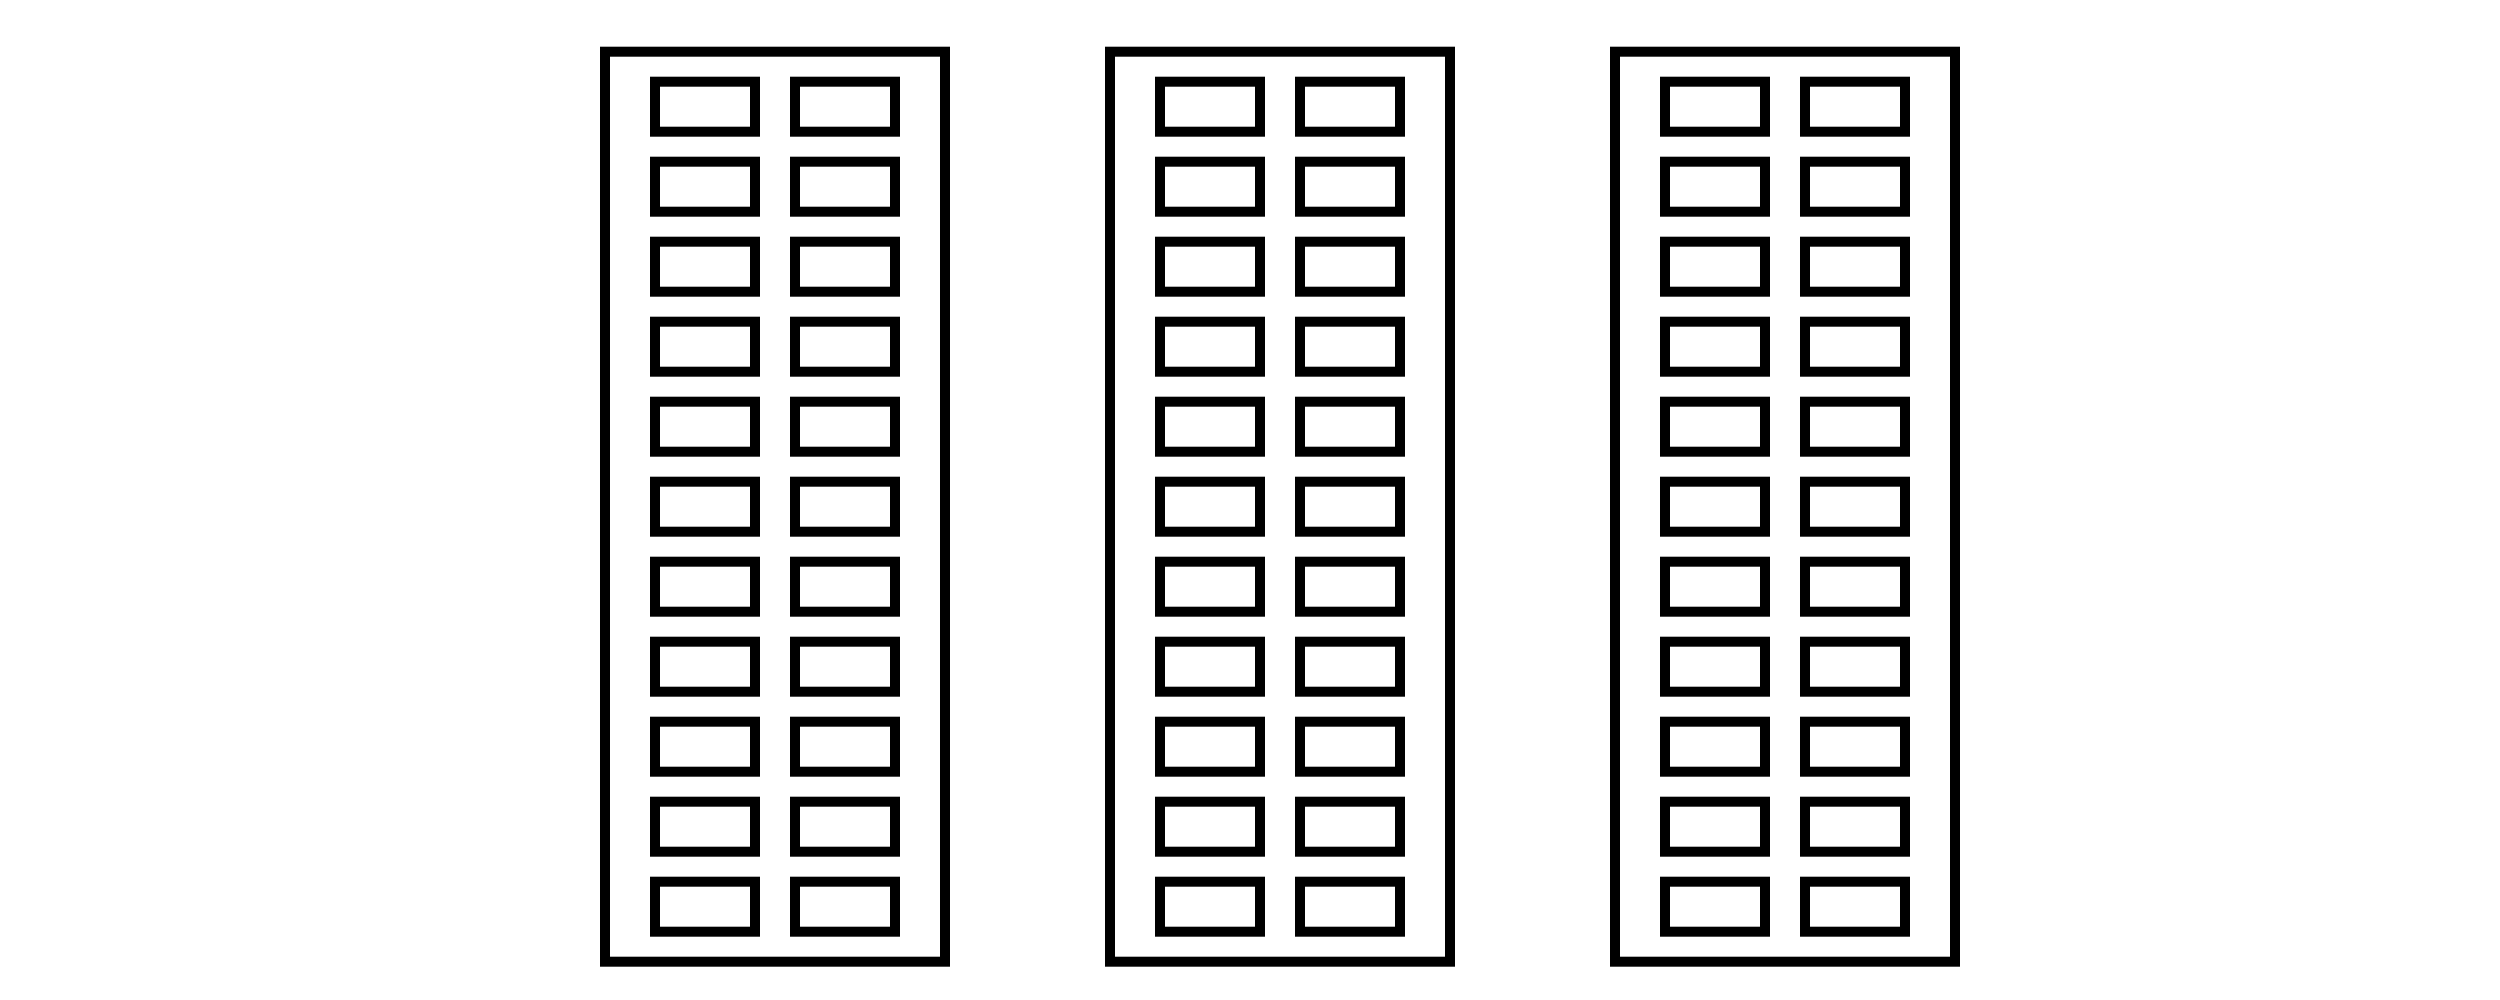<?xml version="1.0" encoding="UTF-8"?>
<svg xmlns="http://www.w3.org/2000/svg" version="1.1" viewBox="0 0 250 100">
  <defs>
    <style>
      .cls-1 {
        fill: none;
        stroke: #000;
        stroke-miterlimit: 10;
      }
    </style>
  </defs>
  <!-- Generator: Adobe Illustrator 28.8.0, SVG Export Plug-In . SVG Version: 1.2.0 Build 7)  -->
  <g>
    <g id="Layer_1">
      <g>
        <rect class="cls-1" x="60.5" y="5.17" width="34" height="91"/>
        <g>
          <rect class="cls-1" x="65.5" y="8.17" width="10" height="5"/>
          <rect class="cls-1" x="79.5" y="8.17" width="10" height="5"/>
        </g>
        <g>
          <rect class="cls-1" x="65.5" y="16.17" width="10" height="5"/>
          <rect class="cls-1" x="79.5" y="16.17" width="10" height="5"/>
        </g>
        <g>
          <rect class="cls-1" x="65.5" y="24.17" width="10" height="5"/>
          <rect class="cls-1" x="79.5" y="24.17" width="10" height="5"/>
        </g>
        <g>
          <rect class="cls-1" x="65.5" y="32.17" width="10" height="5"/>
          <rect class="cls-1" x="79.5" y="32.17" width="10" height="5"/>
        </g>
        <g>
          <rect class="cls-1" x="65.5" y="40.17" width="10" height="5"/>
          <rect class="cls-1" x="79.5" y="40.17" width="10" height="5"/>
        </g>
        <g>
          <rect class="cls-1" x="65.5" y="48.17" width="10" height="5"/>
          <rect class="cls-1" x="79.5" y="48.17" width="10" height="5"/>
        </g>
        <g>
          <rect class="cls-1" x="65.5" y="56.17" width="10" height="5"/>
          <rect class="cls-1" x="79.5" y="56.17" width="10" height="5"/>
        </g>
        <g>
          <rect class="cls-1" x="65.5" y="64.17" width="10" height="5"/>
          <rect class="cls-1" x="79.5" y="64.17" width="10" height="5"/>
        </g>
        <g>
          <rect class="cls-1" x="65.5" y="72.17" width="10" height="5"/>
          <rect class="cls-1" x="79.5" y="72.17" width="10" height="5"/>
        </g>
        <g>
          <rect class="cls-1" x="65.5" y="80.17" width="10" height="5"/>
          <rect class="cls-1" x="79.5" y="80.17" width="10" height="5"/>
        </g>
        <g>
          <rect class="cls-1" x="65.5" y="88.17" width="10" height="5"/>
          <rect class="cls-1" x="79.5" y="88.17" width="10" height="5"/>
        </g>
      </g>
      <g>
        <rect class="cls-1" x="111" y="5.17" width="34" height="91"/>
        <g>
          <rect class="cls-1" x="116" y="8.17" width="10" height="5"/>
          <rect class="cls-1" x="130" y="8.17" width="10" height="5"/>
        </g>
        <g>
          <rect class="cls-1" x="116" y="16.17" width="10" height="5"/>
          <rect class="cls-1" x="130" y="16.17" width="10" height="5"/>
        </g>
        <g>
          <rect class="cls-1" x="116" y="24.17" width="10" height="5"/>
          <rect class="cls-1" x="130" y="24.17" width="10" height="5"/>
        </g>
        <g>
          <rect class="cls-1" x="116" y="32.17" width="10" height="5"/>
          <rect class="cls-1" x="130" y="32.17" width="10" height="5"/>
        </g>
        <g>
          <rect class="cls-1" x="116" y="40.17" width="10" height="5"/>
          <rect class="cls-1" x="130" y="40.17" width="10" height="5"/>
        </g>
        <g>
          <rect class="cls-1" x="116" y="48.17" width="10" height="5"/>
          <rect class="cls-1" x="130" y="48.17" width="10" height="5"/>
        </g>
        <g>
          <rect class="cls-1" x="116" y="56.17" width="10" height="5"/>
          <rect class="cls-1" x="130" y="56.17" width="10" height="5"/>
        </g>
        <g>
          <rect class="cls-1" x="116" y="64.17" width="10" height="5"/>
          <rect class="cls-1" x="130" y="64.17" width="10" height="5"/>
        </g>
        <g>
          <rect class="cls-1" x="116" y="72.17" width="10" height="5"/>
          <rect class="cls-1" x="130" y="72.17" width="10" height="5"/>
        </g>
        <g>
          <rect class="cls-1" x="116" y="80.17" width="10" height="5"/>
          <rect class="cls-1" x="130" y="80.17" width="10" height="5"/>
        </g>
        <g>
          <rect class="cls-1" x="116" y="88.17" width="10" height="5"/>
          <rect class="cls-1" x="130" y="88.17" width="10" height="5"/>
        </g>
      </g>
      <g>
        <rect class="cls-1" x="161.5" y="5.17" width="34" height="91"/>
        <g>
          <rect class="cls-1" x="166.5" y="8.17" width="10" height="5"/>
          <rect class="cls-1" x="180.5" y="8.17" width="10" height="5"/>
        </g>
        <g>
          <rect class="cls-1" x="166.5" y="16.17" width="10" height="5"/>
          <rect class="cls-1" x="180.5" y="16.17" width="10" height="5"/>
        </g>
        <g>
          <rect class="cls-1" x="166.5" y="24.17" width="10" height="5"/>
          <rect class="cls-1" x="180.5" y="24.17" width="10" height="5"/>
        </g>
        <g>
          <rect class="cls-1" x="166.5" y="32.17" width="10" height="5"/>
          <rect class="cls-1" x="180.5" y="32.17" width="10" height="5"/>
        </g>
        <g>
          <rect class="cls-1" x="166.5" y="40.17" width="10" height="5"/>
          <rect class="cls-1" x="180.5" y="40.17" width="10" height="5"/>
        </g>
        <g>
          <rect class="cls-1" x="166.5" y="48.17" width="10" height="5"/>
          <rect class="cls-1" x="180.5" y="48.17" width="10" height="5"/>
        </g>
        <g>
          <rect class="cls-1" x="166.5" y="56.17" width="10" height="5"/>
          <rect class="cls-1" x="180.5" y="56.17" width="10" height="5"/>
        </g>
        <g>
          <rect class="cls-1" x="166.5" y="64.17" width="10" height="5"/>
          <rect class="cls-1" x="180.5" y="64.17" width="10" height="5"/>
        </g>
        <g>
          <rect class="cls-1" x="166.5" y="72.17" width="10" height="5"/>
          <rect class="cls-1" x="180.5" y="72.17" width="10" height="5"/>
        </g>
        <g>
          <rect class="cls-1" x="166.5" y="80.17" width="10" height="5"/>
          <rect class="cls-1" x="180.5" y="80.17" width="10" height="5"/>
        </g>
        <g>
          <rect class="cls-1" x="166.5" y="88.17" width="10" height="5"/>
          <rect class="cls-1" x="180.5" y="88.17" width="10" height="5"/>
        </g>
      </g>
    </g>
  </g>
</svg>